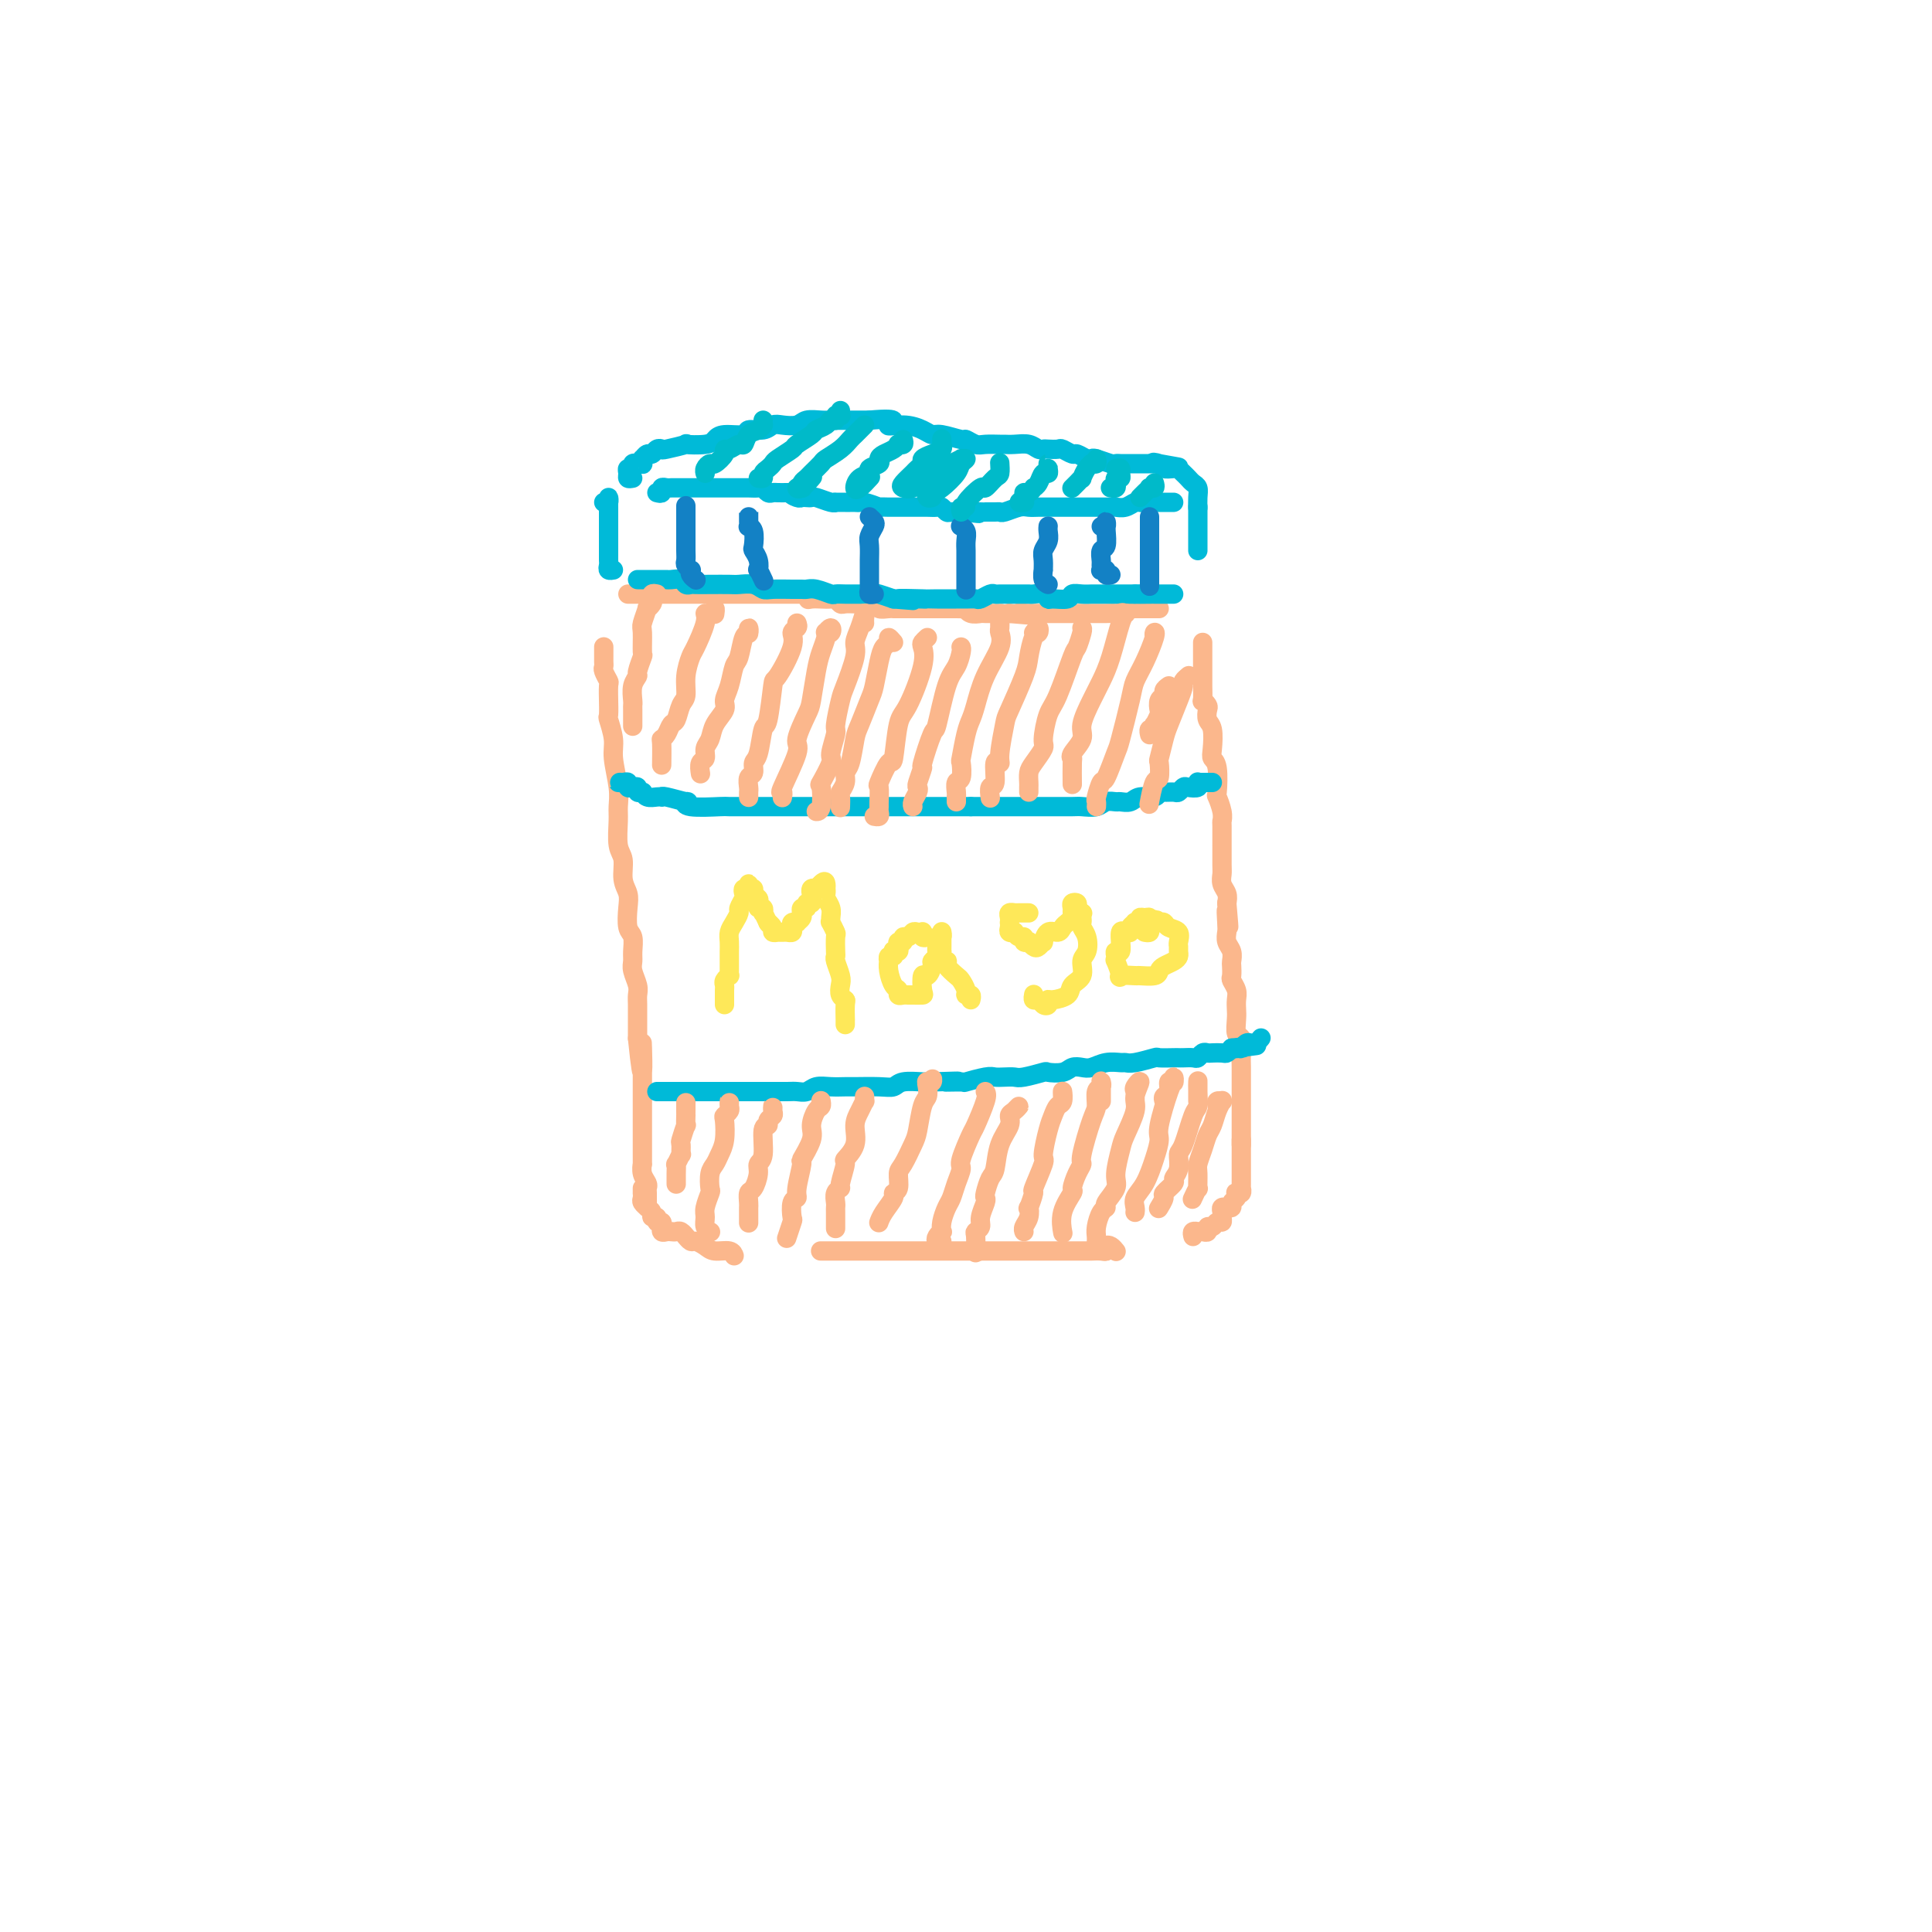 <svg viewBox='0 0 400 400' version='1.1' xmlns='http://www.w3.org/2000/svg' xmlns:xlink='http://www.w3.org/1999/xlink'><g fill='none' stroke='#FBB78C' stroke-width='4' stroke-linecap='round' stroke-linejoin='round'><path d='M125,134c0.000,0.022 0.000,0.044 0,0c-0.000,-0.044 -0.000,-0.152 0,0c0.000,0.152 0.000,0.566 0,1c-0.000,0.434 -0.001,0.889 0,1c0.001,0.111 0.004,-0.120 0,0c-0.004,0.120 -0.015,0.593 0,1c0.015,0.407 0.057,0.748 0,1c-0.057,0.252 -0.211,0.415 0,1c0.211,0.585 0.789,1.594 1,2c0.211,0.406 0.055,0.211 0,1c-0.055,0.789 -0.011,2.564 0,3c0.011,0.436 -0.012,-0.465 0,0c0.012,0.465 0.060,2.298 0,3c-0.060,0.702 -0.226,0.275 0,1c0.226,0.725 0.846,2.604 1,4c0.154,1.396 -0.156,2.310 0,4c0.156,1.690 0.778,4.156 1,6c0.222,1.844 0.044,3.067 0,4c-0.044,0.933 0.044,1.576 0,3c-0.044,1.424 -0.222,3.629 0,5c0.222,1.371 0.843,1.908 1,3c0.157,1.092 -0.150,2.739 0,4c0.150,1.261 0.758,2.137 1,3c0.242,0.863 0.118,1.712 0,3c-0.118,1.288 -0.229,3.016 0,4c0.229,0.984 0.797,1.226 1,2c0.203,0.774 0.040,2.080 0,3c-0.040,0.920 0.042,1.453 0,2c-0.042,0.547 -0.207,1.109 0,2c0.207,0.891 0.788,2.111 1,3c0.212,0.889 0.057,1.445 0,2c-0.057,0.555 -0.015,1.107 0,2c0.015,0.893 0.004,2.125 0,3c-0.004,0.875 -0.001,1.393 0,2c0.001,0.607 0.001,1.304 0,2'/><path d='M132,215c1.309,12.907 1.083,4.674 1,2c-0.083,-2.674 -0.022,0.210 0,2c0.022,1.790 0.006,2.486 0,3c-0.006,0.514 -0.002,0.848 0,2c0.002,1.152 0.000,3.124 0,4c-0.000,0.876 -0.000,0.658 0,1c0.000,0.342 0.000,1.246 0,2c-0.000,0.754 -0.000,1.359 0,2c0.000,0.641 0.000,1.319 0,2c-0.000,0.681 -0.001,1.365 0,2c0.001,0.635 0.004,1.220 0,2c-0.004,0.780 -0.015,1.753 0,2c0.015,0.247 0.057,-0.232 0,0c-0.057,0.232 -0.211,1.175 0,2c0.211,0.825 0.789,1.530 1,2c0.211,0.470 0.057,0.704 0,1c-0.057,0.296 -0.015,0.654 0,1c0.015,0.346 0.004,0.681 0,1c-0.004,0.319 -0.001,0.622 0,1c0.001,0.378 0.000,0.833 0,1c-0.000,0.167 -0.000,0.048 0,0c0.000,-0.048 0.000,-0.024 0,0'/><path d='M133,247c-0.001,-0.542 -0.001,-1.085 0,-1c0.001,0.085 0.004,0.797 0,1c-0.004,0.203 -0.016,-0.104 0,0c0.016,0.104 0.061,0.619 0,1c-0.061,0.381 -0.228,0.628 0,1c0.228,0.372 0.850,0.869 1,1c0.150,0.131 -0.171,-0.104 0,0c0.171,0.104 0.834,0.549 1,1c0.166,0.451 -0.166,0.910 0,1c0.166,0.090 0.829,-0.187 1,0c0.171,0.187 -0.151,0.838 0,1c0.151,0.162 0.776,-0.167 1,0c0.224,0.167 0.049,0.829 0,1c-0.049,0.171 0.028,-0.150 0,0c-0.028,0.150 -0.163,0.771 0,1c0.163,0.229 0.622,0.065 1,0c0.378,-0.065 0.675,-0.033 1,0c0.325,0.033 0.679,0.065 1,0c0.321,-0.065 0.610,-0.228 1,0c0.390,0.228 0.881,0.849 1,1c0.119,0.151 -0.135,-0.166 0,0c0.135,0.166 0.659,0.814 1,1c0.341,0.186 0.498,-0.090 1,0c0.502,0.090 1.350,0.546 2,1c0.650,0.454 1.102,0.905 2,1c0.898,0.095 2.242,-0.167 3,0c0.758,0.167 0.931,0.762 1,1c0.069,0.238 0.035,0.119 0,0'/><path d='M170,259c-0.092,0.000 -0.183,0.000 0,0c0.183,0.000 0.641,0.000 1,0c0.359,0.000 0.618,0.000 1,0c0.382,0.000 0.886,0.000 1,0c0.114,0.000 -0.163,0.000 0,0c0.163,0.000 0.764,0.000 1,0c0.236,0.000 0.106,0.000 0,0c-0.106,0.000 -0.187,0.000 0,0c0.187,0.000 0.641,0.000 1,0c0.359,-0.000 0.621,0.000 1,0c0.379,0.000 0.875,0.000 1,0c0.125,0.000 -0.121,0.000 0,0c0.121,0.000 0.611,0.000 1,0c0.389,0.000 0.679,-0.000 1,0c0.321,0.000 0.674,0.000 1,0c0.326,0.000 0.627,0.000 1,0c0.373,0.000 0.820,0.000 1,0c0.180,0.000 0.094,0.000 0,0c-0.094,0.000 -0.196,0.000 0,0c0.196,0.000 0.690,0.000 1,0c0.310,0.000 0.436,0.000 1,0c0.564,0.000 1.564,0.000 2,0c0.436,0.000 0.306,0.000 1,0c0.694,0.000 2.210,0.000 3,0c0.790,0.000 0.853,0.000 1,0c0.147,0.000 0.377,0.000 1,0c0.623,0.000 1.639,0.000 2,0c0.361,0.000 0.066,0.000 1,0c0.934,0.000 3.098,0.000 4,0c0.902,0.000 0.544,0.000 1,0c0.456,0.000 1.728,0.000 3,0'/><path d='M203,259c5.527,0.000 2.846,0.000 2,0c-0.846,-0.000 0.145,-0.000 1,0c0.855,0.000 1.576,0.000 2,0c0.424,-0.000 0.551,-0.000 1,0c0.449,0.000 1.219,0.000 2,0c0.781,-0.000 1.574,-0.000 2,0c0.426,0.000 0.485,0.000 1,0c0.515,-0.000 1.486,-0.000 2,0c0.514,0.000 0.571,0.000 1,0c0.429,-0.000 1.228,-0.000 2,0c0.772,0.000 1.516,0.000 2,0c0.484,-0.000 0.708,-0.000 1,0c0.292,0.000 0.651,0.000 1,0c0.349,-0.000 0.689,-0.000 1,0c0.311,0.000 0.595,0.001 1,0c0.405,-0.001 0.931,-0.004 1,0c0.069,0.004 -0.318,0.014 0,0c0.318,-0.014 1.343,-0.053 2,0c0.657,0.053 0.947,0.196 1,0c0.053,-0.196 -0.130,-0.733 0,-1c0.130,-0.267 0.573,-0.264 1,0c0.427,0.264 0.836,0.790 1,1c0.164,0.210 0.082,0.105 0,0'/><path d='M249,133c-0.000,0.444 -0.000,0.889 0,1c0.000,0.111 0.000,-0.111 0,0c-0.000,0.111 -0.000,0.554 0,1c0.000,0.446 0.000,0.893 0,1c-0.000,0.107 -0.000,-0.126 0,0c0.000,0.126 0.000,0.612 0,1c-0.000,0.388 -0.000,0.679 0,1c0.000,0.321 0.000,0.672 0,1c-0.000,0.328 -0.001,0.633 0,1c0.001,0.367 0.004,0.795 0,1c-0.004,0.205 -0.015,0.186 0,1c0.015,0.814 0.056,2.459 0,3c-0.056,0.541 -0.207,-0.023 0,0c0.207,0.023 0.774,0.632 1,1c0.226,0.368 0.112,0.494 0,1c-0.112,0.506 -0.223,1.392 0,2c0.223,0.608 0.778,0.938 1,2c0.222,1.062 0.111,2.856 0,4c-0.111,1.144 -0.222,1.636 0,2c0.222,0.364 0.777,0.599 1,2c0.223,1.401 0.112,3.969 0,5c-0.112,1.031 -0.226,0.527 0,1c0.226,0.473 0.793,1.923 1,3c0.207,1.077 0.055,1.780 0,2c-0.055,0.220 -0.015,-0.044 0,1c0.015,1.044 0.003,3.396 0,4c-0.003,0.604 0.003,-0.540 0,0c-0.003,0.540 -0.015,2.763 0,4c0.015,1.237 0.055,1.486 0,2c-0.055,0.514 -0.207,1.292 0,2c0.207,0.708 0.773,1.345 1,2c0.227,0.655 0.113,1.327 0,2'/><path d='M254,187c0.775,8.711 0.211,3.489 0,2c-0.211,-1.489 -0.071,0.757 0,2c0.071,1.243 0.071,1.484 0,2c-0.071,0.516 -0.215,1.308 0,2c0.215,0.692 0.789,1.284 1,2c0.211,0.716 0.060,1.557 0,2c-0.060,0.443 -0.030,0.489 0,1c0.030,0.511 0.061,1.488 0,2c-0.061,0.512 -0.212,0.558 0,1c0.212,0.442 0.788,1.278 1,2c0.212,0.722 0.061,1.329 0,2c-0.061,0.671 -0.030,1.404 0,2c0.030,0.596 0.061,1.054 0,2c-0.061,0.946 -0.212,2.379 0,3c0.212,0.621 0.789,0.431 1,1c0.211,0.569 0.057,1.896 0,3c-0.057,1.104 -0.015,1.986 0,3c0.015,1.014 0.004,2.160 0,3c-0.004,0.840 -0.001,1.375 0,2c0.001,0.625 0.000,1.341 0,2c-0.000,0.659 -0.000,1.263 0,2c0.000,0.737 0.000,1.609 0,2c-0.000,0.391 -0.000,0.301 0,1c0.000,0.699 0.000,2.188 0,3c-0.000,0.812 -0.000,0.946 0,1c0.000,0.054 0.000,0.027 0,0'/><path d='M247,256c-0.114,-0.423 -0.227,-0.845 0,-1c0.227,-0.155 0.796,-0.042 1,0c0.204,0.042 0.045,0.012 0,0c-0.045,-0.012 0.026,-0.007 0,0c-0.026,0.007 -0.147,0.017 0,0c0.147,-0.017 0.564,-0.061 1,0c0.436,0.061 0.891,0.227 1,0c0.109,-0.227 -0.129,-0.849 0,-1c0.129,-0.151 0.623,0.167 1,0c0.377,-0.167 0.636,-0.819 1,-1c0.364,-0.181 0.834,0.109 1,0c0.166,-0.109 0.029,-0.618 0,-1c-0.029,-0.382 0.049,-0.637 0,-1c-0.049,-0.363 -0.224,-0.832 0,-1c0.224,-0.168 0.848,-0.034 1,0c0.152,0.034 -0.169,-0.033 0,0c0.169,0.033 0.829,0.166 1,0c0.171,-0.166 -0.147,-0.632 0,-1c0.147,-0.368 0.757,-0.639 1,-1c0.243,-0.361 0.118,-0.814 0,-1c-0.118,-0.186 -0.228,-0.105 0,0c0.228,0.105 0.793,0.236 1,0c0.207,-0.236 0.055,-0.837 0,-1c-0.055,-0.163 -0.015,0.111 0,0c0.015,-0.111 0.004,-0.609 0,-1c-0.004,-0.391 -0.001,-0.676 0,-1c0.001,-0.324 0.000,-0.686 0,-1c-0.000,-0.314 -0.000,-0.581 0,-1c0.000,-0.419 0.000,-0.992 0,-1c-0.000,-0.008 -0.000,0.548 0,0c0.000,-0.548 0.000,-2.198 0,-3c-0.000,-0.802 -0.000,-0.754 0,-1c0.000,-0.246 0.000,-0.784 0,-1c-0.000,-0.216 -0.000,-0.108 0,0'/><path d='M130,123c0.339,0.000 0.679,0.000 1,0c0.321,0.000 0.625,0.000 1,0c0.375,0.000 0.822,0.000 1,0c0.178,-0.000 0.089,0.000 0,0c-0.089,0.000 -0.178,0.000 0,0c0.178,0.000 0.621,0.000 1,0c0.379,0.000 0.693,0.000 1,0c0.307,0.000 0.607,0.000 1,0c0.393,0.000 0.879,-0.000 1,0c0.121,0.000 -0.122,0.000 0,0c0.122,-0.000 0.611,-0.000 1,0c0.389,0.000 0.679,0.000 1,0c0.321,-0.000 0.674,0.000 1,0c0.326,0.000 0.626,0.000 1,0c0.374,-0.000 0.821,0.000 1,0c0.179,0.000 0.089,0.000 0,0c-0.089,0.000 -0.178,0.000 0,0c0.178,0.000 0.624,0.000 1,0c0.376,0.000 0.682,0.000 1,0c0.318,0.000 0.648,0.000 1,0c0.352,0.000 0.726,0.000 1,0c0.274,0.000 0.448,0.000 1,0c0.552,0.000 1.481,0.000 2,0c0.519,0.000 0.628,0.000 1,0c0.372,0.000 1.006,0.000 2,0c0.994,0.000 2.349,0.000 3,0c0.651,0.000 0.598,0.000 1,0c0.402,0.000 1.259,0.000 2,0c0.741,0.000 1.364,0.000 2,0c0.636,0.000 1.284,0.000 2,0c0.716,0.000 1.501,0.000 2,0c0.499,0.000 0.714,0.000 1,0c0.286,0.000 0.643,0.000 1,0'/><path d='M166,123c6.047,0.226 3.164,0.792 2,1c-1.164,0.208 -0.610,0.060 0,0c0.610,-0.060 1.276,-0.030 2,0c0.724,0.030 1.507,0.061 2,0c0.493,-0.061 0.695,-0.212 1,0c0.305,0.212 0.714,0.789 1,1c0.286,0.211 0.449,0.055 1,0c0.551,-0.055 1.491,-0.011 2,0c0.509,0.011 0.588,-0.011 1,0c0.412,0.011 1.157,0.056 2,0c0.843,-0.056 1.783,-0.211 2,0c0.217,0.211 -0.290,0.789 0,1c0.290,0.211 1.377,0.057 2,0c0.623,-0.057 0.782,-0.015 1,0c0.218,0.015 0.495,0.004 1,0c0.505,-0.004 1.238,-0.001 2,0c0.762,0.001 1.551,0.000 2,0c0.449,-0.000 0.557,-0.000 1,0c0.443,0.000 1.223,0.000 2,0c0.777,-0.000 1.553,-0.001 2,0c0.447,0.001 0.567,0.004 1,0c0.433,-0.004 1.181,-0.015 2,0c0.819,0.015 1.709,0.057 2,0c0.291,-0.057 -0.015,-0.211 0,0c0.015,0.211 0.353,0.789 1,1c0.647,0.211 1.602,0.057 2,0c0.398,-0.057 0.239,-0.015 1,0c0.761,0.015 2.441,0.004 3,0c0.559,-0.004 -0.003,-0.001 0,0c0.003,0.001 0.572,0.000 1,0c0.428,-0.000 0.714,-0.000 1,0'/><path d='M209,127c6.982,0.619 2.935,0.166 2,0c-0.935,-0.166 1.240,-0.044 2,0c0.760,0.044 0.104,0.012 0,0c-0.104,-0.012 0.343,-0.003 1,0c0.657,0.003 1.523,0.001 2,0c0.477,-0.001 0.567,-0.000 1,0c0.433,0.000 1.211,0.000 2,0c0.789,-0.000 1.589,-0.000 2,0c0.411,0.000 0.431,0.000 1,0c0.569,-0.000 1.686,-0.000 2,0c0.314,0.000 -0.176,0.001 0,0c0.176,-0.001 1.017,-0.004 2,0c0.983,0.004 2.109,0.015 3,0c0.891,-0.015 1.548,-0.057 2,0c0.452,0.057 0.698,0.211 1,0c0.302,-0.211 0.658,-0.789 1,-1c0.342,-0.211 0.669,-0.057 1,0c0.331,0.057 0.666,0.015 1,0c0.334,-0.015 0.668,-0.004 1,0c0.332,0.004 0.663,0.001 1,0c0.337,-0.001 0.679,-0.000 1,0c0.321,0.000 0.622,0.000 1,0c0.378,-0.000 0.832,-0.000 1,0c0.168,0.000 0.048,0.000 0,0c-0.048,-0.000 -0.024,-0.000 0,0'/></g>
<g fill='none' stroke='#00BAD8' stroke-width='4' stroke-linecap='round' stroke-linejoin='round'><path d='M125,104c0.423,0.134 0.845,0.269 1,0c0.155,-0.269 0.041,-0.941 0,-1c-0.041,-0.059 -0.011,0.495 0,1c0.011,0.505 0.003,0.962 0,1c-0.003,0.038 -0.001,-0.343 0,0c0.001,0.343 0.000,1.409 0,2c-0.000,0.591 -0.000,0.705 0,1c0.000,0.295 0.000,0.771 0,1c-0.000,0.229 0.000,0.212 0,0c-0.000,-0.212 -0.000,-0.618 0,0c0.000,0.618 0.000,2.259 0,3c-0.000,0.741 -0.001,0.580 0,1c0.001,0.420 0.004,1.419 0,2c-0.004,0.581 -0.015,0.744 0,1c0.015,0.256 0.056,0.605 0,1c-0.056,0.395 -0.207,0.837 0,1c0.207,0.163 0.774,0.047 1,0c0.226,-0.047 0.113,-0.023 0,0'/><path d='M136,102c0.447,0.113 0.893,0.226 1,0c0.107,-0.226 -0.126,-0.793 0,-1c0.126,-0.207 0.612,-0.056 1,0c0.388,0.056 0.679,0.015 1,0c0.321,-0.015 0.674,-0.004 1,0c0.326,0.004 0.626,0.001 1,0c0.374,-0.001 0.821,-0.000 1,0c0.179,0.000 0.089,0.000 0,0c-0.089,-0.000 -0.178,-0.000 0,0c0.178,0.000 0.621,0.000 1,0c0.379,-0.000 0.693,-0.000 1,0c0.307,0.000 0.607,0.000 1,0c0.393,-0.000 0.878,0.000 1,0c0.122,-0.000 -0.121,-0.000 0,0c0.121,0.000 0.605,0.000 1,0c0.395,-0.000 0.700,-0.000 1,0c0.300,0.000 0.595,0.000 1,0c0.405,-0.000 0.919,-0.000 1,0c0.081,0.000 -0.273,0.000 0,0c0.273,-0.000 1.172,-0.001 2,0c0.828,0.001 1.584,0.004 2,0c0.416,-0.004 0.493,-0.015 1,0c0.507,0.015 1.445,0.057 2,0c0.555,-0.057 0.729,-0.211 1,0c0.271,0.211 0.640,0.789 1,1c0.360,0.211 0.712,0.057 1,0c0.288,-0.057 0.511,-0.016 1,0c0.489,0.016 1.245,0.008 2,0'/><path d='M163,102c4.356,-0.061 1.745,-0.212 1,0c-0.745,0.212 0.376,0.788 1,1c0.624,0.212 0.752,0.061 1,0c0.248,-0.061 0.617,-0.030 1,0c0.383,0.030 0.780,0.061 1,0c0.220,-0.061 0.262,-0.212 1,0c0.738,0.212 2.173,0.789 3,1c0.827,0.211 1.048,0.056 1,0c-0.048,-0.056 -0.363,-0.015 0,0c0.363,0.015 1.404,0.003 2,0c0.596,-0.003 0.746,0.003 1,0c0.254,-0.003 0.613,-0.015 1,0c0.387,0.015 0.804,0.057 1,0c0.196,-0.057 0.171,-0.211 1,0c0.829,0.211 2.512,0.789 3,1c0.488,0.211 -0.220,0.057 0,0c0.220,-0.057 1.367,-0.015 2,0c0.633,0.015 0.750,0.004 1,0c0.250,-0.004 0.631,-0.001 1,0c0.369,0.001 0.725,0.000 1,0c0.275,-0.000 0.468,-0.000 1,0c0.532,0.000 1.403,0.000 2,0c0.597,-0.000 0.919,-0.001 1,0c0.081,0.001 -0.080,0.004 0,0c0.080,-0.004 0.402,-0.015 1,0c0.598,0.015 1.473,0.057 2,0c0.527,-0.057 0.705,-0.211 1,0c0.295,0.211 0.708,0.789 1,1c0.292,0.211 0.463,0.057 1,0c0.537,-0.057 1.439,-0.016 2,0c0.561,0.016 0.780,0.008 1,0'/><path d='M200,106c5.550,0.619 0.927,0.166 0,0c-0.927,-0.166 1.844,-0.043 3,0c1.156,0.043 0.698,0.008 1,0c0.302,-0.008 1.365,0.012 2,0c0.635,-0.012 0.841,-0.056 1,0c0.159,0.056 0.270,0.211 1,0c0.730,-0.211 2.077,-0.789 3,-1c0.923,-0.211 1.421,-0.057 2,0c0.579,0.057 1.239,0.015 2,0c0.761,-0.015 1.621,-0.004 2,0c0.379,0.004 0.275,0.001 1,0c0.725,-0.001 2.277,-0.000 3,0c0.723,0.000 0.617,0.000 1,0c0.383,-0.000 1.253,-0.000 2,0c0.747,0.000 1.369,0.001 2,0c0.631,-0.001 1.272,-0.004 2,0c0.728,0.004 1.543,0.015 2,0c0.457,-0.015 0.555,-0.057 1,0c0.445,0.057 1.236,0.211 2,0c0.764,-0.211 1.501,-0.789 2,-1c0.499,-0.211 0.760,-0.057 1,0c0.240,0.057 0.460,0.015 1,0c0.540,-0.015 1.401,-0.004 2,0c0.599,0.004 0.935,0.001 1,0c0.065,-0.001 -0.140,-0.000 0,0c0.140,0.000 0.625,0.000 1,0c0.375,-0.000 0.639,-0.000 1,0c0.361,0.000 0.817,0.000 1,0c0.183,-0.000 0.091,-0.000 0,0'/><path d='M133,120c-0.534,0.000 -1.068,0.000 -1,0c0.068,-0.000 0.739,-0.000 1,0c0.261,0.000 0.111,0.000 0,0c-0.111,-0.000 -0.183,-0.000 0,0c0.183,0.000 0.623,0.000 1,0c0.377,-0.000 0.693,-0.000 1,0c0.307,0.000 0.606,0.000 1,0c0.394,-0.000 0.883,-0.001 1,0c0.117,0.001 -0.137,0.004 0,0c0.137,-0.004 0.667,-0.015 1,0c0.333,0.015 0.469,0.057 1,0c0.531,-0.057 1.456,-0.211 2,0c0.544,0.211 0.706,0.789 1,1c0.294,0.211 0.721,0.057 1,0c0.279,-0.057 0.410,-0.016 1,0c0.590,0.016 1.639,0.008 3,0c1.361,-0.008 3.034,-0.016 4,0c0.966,0.016 1.225,0.057 2,0c0.775,-0.057 2.067,-0.211 3,0c0.933,0.211 1.506,0.789 2,1c0.494,0.211 0.907,0.056 2,0c1.093,-0.056 2.864,-0.011 4,0c1.136,0.011 1.638,-0.011 2,0c0.362,0.011 0.586,0.056 1,0c0.414,-0.056 1.018,-0.211 2,0c0.982,0.211 2.341,0.789 3,1c0.659,0.211 0.618,0.057 1,0c0.382,-0.057 1.186,-0.016 2,0c0.814,0.016 1.638,0.007 2,0c0.362,-0.007 0.262,-0.012 1,0c0.738,0.012 2.314,0.042 3,0c0.686,-0.042 0.482,-0.155 1,0c0.518,0.155 1.759,0.577 3,1'/><path d='M185,124c7.958,0.619 1.852,0.166 1,0c-0.852,-0.166 3.550,-0.044 5,0c1.450,0.044 -0.051,0.012 0,0c0.051,-0.012 1.653,-0.003 3,0c1.347,0.003 2.440,0.002 3,0c0.560,-0.002 0.588,-0.004 1,0c0.412,0.004 1.210,0.015 2,0c0.790,-0.015 1.574,-0.057 2,0c0.426,0.057 0.496,0.211 1,0c0.504,-0.211 1.444,-0.789 2,-1c0.556,-0.211 0.730,-0.057 1,0c0.270,0.057 0.635,0.015 1,0c0.365,-0.015 0.728,-0.004 1,0c0.272,0.004 0.453,0.001 1,0c0.547,-0.001 1.460,-0.001 2,0c0.540,0.001 0.709,0.004 1,0c0.291,-0.004 0.706,-0.015 1,0c0.294,0.015 0.468,0.058 1,0c0.532,-0.058 1.423,-0.215 2,0c0.577,0.215 0.840,0.804 1,1c0.160,0.196 0.218,-0.000 1,0c0.782,0.000 2.287,0.196 3,0c0.713,-0.196 0.632,-0.785 1,-1c0.368,-0.215 1.184,-0.058 2,0c0.816,0.058 1.633,0.015 2,0c0.367,-0.015 0.283,-0.004 1,0c0.717,0.004 2.236,0.001 3,0c0.764,-0.001 0.772,-0.000 1,0c0.228,0.000 0.677,0.000 1,0c0.323,-0.000 0.521,-0.000 1,0c0.479,0.000 1.240,0.000 2,0'/><path d='M235,123c7.852,-0.155 2.481,-0.041 1,0c-1.481,0.041 0.927,0.011 2,0c1.073,-0.011 0.812,-0.003 1,0c0.188,0.003 0.825,0.001 1,0c0.175,-0.001 -0.110,-0.000 0,0c0.110,0.000 0.617,0.000 1,0c0.383,-0.000 0.642,-0.000 1,0c0.358,0.000 0.817,0.000 1,0c0.183,-0.000 0.092,-0.000 0,0'/><path d='M248,105c0.000,-0.089 0.000,-0.177 0,0c0.000,0.177 0.000,0.621 0,1c-0.000,0.379 0.000,0.693 0,1c0.000,0.307 0.000,0.607 0,1c0.000,0.393 0.000,0.879 0,1c-0.000,0.121 0.000,-0.122 0,0c0.000,0.122 0.000,0.611 0,1c0.000,0.389 0.000,0.679 0,1c-0.000,0.321 0.000,0.674 0,1c0.000,0.326 -0.000,0.626 0,1c0.000,0.374 0.000,0.821 0,1c0.000,0.179 0.000,0.089 0,0'/><path d='M131,99c-0.431,0.081 -0.863,0.161 -1,0c-0.137,-0.161 0.020,-0.565 0,-1c-0.020,-0.435 -0.217,-0.901 0,-1c0.217,-0.099 0.846,0.169 1,0c0.154,-0.169 -0.169,-0.776 0,-1c0.169,-0.224 0.830,-0.064 1,0c0.170,0.064 -0.151,0.032 0,0c0.151,-0.032 0.776,-0.065 1,0c0.224,0.065 0.049,0.229 0,0c-0.049,-0.229 0.028,-0.850 0,-1c-0.028,-0.150 -0.161,0.170 0,0c0.161,-0.170 0.617,-0.829 1,-1c0.383,-0.171 0.693,0.147 1,0c0.307,-0.147 0.611,-0.757 1,-1c0.389,-0.243 0.864,-0.117 1,0c0.136,0.117 -0.066,0.225 1,0c1.066,-0.225 3.399,-0.782 4,-1c0.601,-0.218 -0.532,-0.096 0,0c0.532,0.096 2.728,0.165 4,0c1.272,-0.165 1.618,-0.565 2,-1c0.382,-0.435 0.798,-0.905 2,-1c1.202,-0.095 3.188,0.184 4,0c0.812,-0.184 0.448,-0.833 1,-1c0.552,-0.167 2.020,0.148 3,0c0.980,-0.148 1.474,-0.758 2,-1c0.526,-0.242 1.086,-0.118 2,0c0.914,0.118 2.184,0.228 3,0c0.816,-0.228 1.180,-0.793 2,-1c0.820,-0.207 2.095,-0.055 3,0c0.905,0.055 1.438,0.015 2,0c0.562,-0.015 1.151,-0.004 2,0c0.849,0.004 1.957,0.001 3,0c1.043,-0.001 2.022,-0.001 3,0'/><path d='M180,87c7.434,-0.690 4.517,0.585 4,1c-0.517,0.415 1.364,-0.028 3,0c1.636,0.028 3.025,0.528 4,1c0.975,0.472 1.535,0.915 2,1c0.465,0.085 0.833,-0.187 2,0c1.167,0.187 3.132,0.835 4,1c0.868,0.165 0.638,-0.152 1,0c0.362,0.152 1.318,0.773 2,1c0.682,0.227 1.092,0.060 2,0c0.908,-0.060 2.313,-0.012 3,0c0.687,0.012 0.657,-0.011 1,0c0.343,0.011 1.061,0.055 2,0c0.939,-0.055 2.101,-0.211 3,0c0.899,0.211 1.535,0.787 2,1c0.465,0.213 0.759,0.061 1,0c0.241,-0.061 0.431,-0.031 1,0c0.569,0.031 1.518,0.065 2,0c0.482,-0.065 0.497,-0.227 1,0c0.503,0.227 1.495,0.845 2,1c0.505,0.155 0.524,-0.151 1,0c0.476,0.151 1.409,0.758 2,1c0.591,0.242 0.841,0.117 1,0c0.159,-0.117 0.227,-0.228 1,0c0.773,0.228 2.252,0.793 3,1c0.748,0.207 0.764,0.055 1,0c0.236,-0.055 0.692,-0.015 1,0c0.308,0.015 0.466,0.004 1,0c0.534,-0.004 1.442,-0.001 2,0c0.558,0.001 0.766,0.000 1,0c0.234,-0.000 0.496,-0.000 1,0c0.504,0.000 1.252,0.000 2,0'/><path d='M239,96c9.363,1.409 3.269,0.430 1,0c-2.269,-0.430 -0.714,-0.312 0,0c0.714,0.312 0.587,0.819 1,1c0.413,0.181 1.368,0.037 2,0c0.632,-0.037 0.943,0.032 1,0c0.057,-0.032 -0.139,-0.164 0,0c0.139,0.164 0.611,0.624 1,1c0.389,0.376 0.693,0.669 1,1c0.307,0.331 0.618,0.702 1,1c0.382,0.298 0.834,0.525 1,1c0.166,0.475 0.044,1.200 0,2c-0.044,0.800 -0.012,1.677 0,2c0.012,0.323 0.003,0.092 0,0c-0.003,-0.092 -0.002,-0.046 0,0'/><path d='M129,162c-0.504,-0.008 -1.008,-0.016 -1,0c0.008,0.016 0.528,0.056 1,0c0.472,-0.056 0.896,-0.207 1,0c0.104,0.207 -0.112,0.773 0,1c0.112,0.227 0.552,0.114 1,0c0.448,-0.114 0.904,-0.228 1,0c0.096,0.228 -0.168,0.797 0,1c0.168,0.203 0.770,0.040 1,0c0.230,-0.040 0.090,0.042 0,0c-0.090,-0.042 -0.129,-0.207 0,0c0.129,0.207 0.427,0.786 1,1c0.573,0.214 1.422,0.061 2,0c0.578,-0.061 0.884,-0.032 1,0c0.116,0.032 0.043,0.065 0,0c-0.043,-0.065 -0.056,-0.228 1,0c1.056,0.228 3.183,0.846 4,1c0.817,0.154 0.326,-0.155 0,0c-0.326,0.155 -0.488,0.774 1,1c1.488,0.226 4.626,0.061 6,0c1.374,-0.061 0.985,-0.016 2,0c1.015,0.016 3.435,0.004 5,0c1.565,-0.004 2.275,-0.001 3,0c0.725,0.001 1.465,0.000 3,0c1.535,-0.000 3.864,-0.000 5,0c1.136,0.000 1.078,0.000 2,0c0.922,-0.000 2.826,-0.000 4,0c1.174,0.000 1.620,0.000 2,0c0.380,-0.000 0.695,-0.000 2,0c1.305,0.000 3.601,0.000 5,0c1.399,-0.000 1.903,-0.000 3,0c1.097,0.000 2.789,0.000 4,0c1.211,-0.000 1.941,-0.000 3,0c1.059,0.000 2.445,0.000 4,0c1.555,-0.000 3.277,-0.000 5,0'/><path d='M201,167c8.796,0.000 4.787,0.000 5,0c0.213,-0.000 4.647,-0.000 7,0c2.353,0.000 2.626,0.001 3,0c0.374,-0.001 0.848,-0.004 2,0c1.152,0.004 2.981,0.015 4,0c1.019,-0.015 1.228,-0.057 2,0c0.772,0.057 2.108,0.212 3,0c0.892,-0.212 1.340,-0.793 2,-1c0.660,-0.207 1.532,-0.040 2,0c0.468,0.040 0.531,-0.046 1,0c0.469,0.046 1.343,0.223 2,0c0.657,-0.223 1.097,-0.844 2,-1c0.903,-0.156 2.269,0.155 3,0c0.731,-0.155 0.826,-0.777 1,-1c0.174,-0.223 0.427,-0.046 1,0c0.573,0.046 1.468,-0.039 2,0c0.532,0.039 0.703,0.203 1,0c0.297,-0.203 0.721,-0.772 1,-1c0.279,-0.228 0.414,-0.114 1,0c0.586,0.114 1.624,0.227 2,0c0.376,-0.227 0.089,-0.793 0,-1c-0.089,-0.207 0.018,-0.056 0,0c-0.018,0.056 -0.163,0.015 0,0c0.163,-0.015 0.632,-0.004 1,0c0.368,0.004 0.635,0.001 1,0c0.365,-0.001 0.829,-0.000 1,0c0.171,0.000 0.049,0.000 0,0c-0.049,-0.000 -0.024,-0.000 0,0'/><path d='M137,226c-0.542,0.000 -1.085,0.000 -1,0c0.085,0.000 0.796,0.000 1,0c0.204,-0.000 -0.100,-0.000 0,0c0.100,0.000 0.605,0.000 1,0c0.395,-0.000 0.680,-0.000 1,0c0.320,0.000 0.673,0.000 1,0c0.327,-0.000 0.627,-0.000 1,0c0.373,0.000 0.820,0.000 1,0c0.180,-0.000 0.095,-0.000 0,0c-0.095,0.000 -0.199,0.000 0,0c0.199,-0.000 0.701,-0.000 1,0c0.299,0.000 0.394,0.000 1,0c0.606,-0.000 1.722,-0.000 2,0c0.278,0.000 -0.284,0.000 0,0c0.284,-0.000 1.413,-0.000 2,0c0.587,0.000 0.633,0.000 1,0c0.367,-0.000 1.056,-0.000 2,0c0.944,0.000 2.144,0.000 3,0c0.856,-0.000 1.370,-0.000 2,0c0.630,0.000 1.376,0.001 2,0c0.624,-0.001 1.125,-0.004 2,0c0.875,0.004 2.124,0.015 3,0c0.876,-0.015 1.380,-0.057 2,0c0.620,0.057 1.357,0.211 2,0c0.643,-0.211 1.194,-0.789 2,-1c0.806,-0.211 1.869,-0.056 3,0c1.131,0.056 2.331,0.011 3,0c0.669,-0.011 0.805,0.011 2,0c1.195,-0.011 3.447,-0.055 5,0c1.553,0.055 2.406,0.211 3,0c0.594,-0.211 0.929,-0.788 2,-1c1.071,-0.212 2.877,-0.061 4,0c1.123,0.061 1.561,0.030 2,0'/><path d='M193,224c9.161,-0.305 4.065,-0.068 3,0c-1.065,0.068 1.903,-0.034 3,0c1.097,0.034 0.325,0.205 1,0c0.675,-0.205 2.797,-0.786 4,-1c1.203,-0.214 1.486,-0.061 2,0c0.514,0.061 1.260,0.030 2,0c0.740,-0.030 1.476,-0.060 2,0c0.524,0.060 0.836,0.208 2,0c1.164,-0.208 3.180,-0.774 4,-1c0.820,-0.226 0.446,-0.112 1,0c0.554,0.112 2.038,0.222 3,0c0.962,-0.222 1.403,-0.777 2,-1c0.597,-0.223 1.350,-0.112 2,0c0.650,0.112 1.197,0.227 2,0c0.803,-0.227 1.862,-0.797 3,-1c1.138,-0.203 2.355,-0.040 3,0c0.645,0.040 0.719,-0.042 1,0c0.281,0.042 0.768,0.207 2,0c1.232,-0.207 3.208,-0.788 4,-1c0.792,-0.212 0.401,-0.057 1,0c0.599,0.057 2.188,0.016 3,0c0.812,-0.016 0.847,-0.008 1,0c0.153,0.008 0.422,0.016 1,0c0.578,-0.016 1.463,-0.057 2,0c0.537,0.057 0.725,0.211 1,0c0.275,-0.211 0.637,-0.788 1,-1c0.363,-0.212 0.727,-0.060 1,0c0.273,0.060 0.455,0.026 1,0c0.545,-0.026 1.455,-0.046 2,0c0.545,0.046 0.727,0.156 1,0c0.273,-0.156 0.636,-0.578 1,-1'/><path d='M255,217c9.758,-1.084 3.154,-0.294 1,0c-2.154,0.294 0.144,0.093 1,0c0.856,-0.093 0.271,-0.076 0,0c-0.271,0.076 -0.226,0.213 0,0c0.226,-0.213 0.635,-0.775 1,-1c0.365,-0.225 0.686,-0.113 1,0c0.314,0.113 0.620,0.226 1,0c0.380,-0.226 0.833,-0.792 1,-1c0.167,-0.208 0.048,-0.060 0,0c-0.048,0.060 -0.024,0.030 0,0'/></g>
<g fill='none' stroke='#FEE859' stroke-width='4' stroke-linecap='round' stroke-linejoin='round'><path d='M150,208c0.000,-0.414 0.000,-0.828 0,-1c-0.000,-0.172 -0.000,-0.102 0,0c0.000,0.102 0.000,0.234 0,0c-0.000,-0.234 -0.001,-0.836 0,-1c0.001,-0.164 0.004,0.110 0,0c-0.004,-0.110 -0.015,-0.603 0,-1c0.015,-0.397 0.057,-0.698 0,-1c-0.057,-0.302 -0.211,-0.606 0,-1c0.211,-0.394 0.789,-0.879 1,-1c0.211,-0.121 0.057,0.122 0,0c-0.057,-0.122 -0.015,-0.609 0,-1c0.015,-0.391 0.004,-0.685 0,-1c-0.004,-0.315 -0.002,-0.651 0,-1c0.002,-0.349 0.003,-0.712 0,-1c-0.003,-0.288 -0.011,-0.501 0,-1c0.011,-0.499 0.040,-1.284 0,-2c-0.040,-0.716 -0.151,-1.361 0,-2c0.151,-0.639 0.562,-1.270 1,-2c0.438,-0.730 0.901,-1.559 1,-2c0.099,-0.441 -0.166,-0.495 0,-1c0.166,-0.505 0.762,-1.461 1,-2c0.238,-0.539 0.117,-0.663 0,-1c-0.117,-0.337 -0.228,-0.889 0,-1c0.228,-0.111 0.797,0.218 1,0c0.203,-0.218 0.039,-0.984 0,-1c-0.039,-0.016 0.046,0.717 0,1c-0.046,0.283 -0.222,0.117 0,0c0.222,-0.117 0.843,-0.185 1,0c0.157,0.185 -0.150,0.623 0,1c0.150,0.377 0.758,0.694 1,1c0.242,0.306 0.117,0.602 0,1c-0.117,0.398 -0.225,0.897 0,1c0.225,0.103 0.782,-0.189 1,0c0.218,0.189 0.097,0.859 0,1c-0.097,0.141 -0.171,-0.245 0,0c0.171,0.245 0.585,1.123 1,2'/><path d='M159,191c0.708,0.884 -0.021,0.093 0,0c0.021,-0.093 0.793,0.511 1,1c0.207,0.489 -0.152,0.863 0,1c0.152,0.137 0.815,0.037 1,0c0.185,-0.037 -0.108,-0.013 0,0c0.108,0.013 0.616,0.014 1,0c0.384,-0.014 0.643,-0.042 1,0c0.357,0.042 0.813,0.156 1,0c0.187,-0.156 0.107,-0.580 0,-1c-0.107,-0.420 -0.239,-0.834 0,-1c0.239,-0.166 0.849,-0.082 1,0c0.151,0.082 -0.157,0.161 0,0c0.157,-0.161 0.778,-0.564 1,-1c0.222,-0.436 0.044,-0.905 0,-1c-0.044,-0.095 0.044,0.186 0,0c-0.044,-0.186 -0.222,-0.837 0,-1c0.222,-0.163 0.844,0.163 1,0c0.156,-0.163 -0.154,-0.813 0,-1c0.154,-0.187 0.772,0.090 1,0c0.228,-0.090 0.065,-0.546 0,-1c-0.065,-0.454 -0.032,-0.905 0,-1c0.032,-0.095 0.064,0.168 0,0c-0.064,-0.168 -0.223,-0.767 0,-1c0.223,-0.233 0.829,-0.101 1,0c0.171,0.101 -0.094,0.172 0,0c0.094,-0.172 0.547,-0.586 1,-1'/><path d='M170,183c1.156,-1.307 1.046,0.426 1,1c-0.046,0.574 -0.026,-0.012 0,0c0.026,0.012 0.060,0.620 0,1c-0.060,0.380 -0.213,0.531 0,1c0.213,0.469 0.793,1.257 1,2c0.207,0.743 0.041,1.440 0,2c-0.041,0.560 0.041,0.984 0,1c-0.041,0.016 -0.207,-0.374 0,0c0.207,0.374 0.787,1.513 1,2c0.213,0.487 0.061,0.322 0,1c-0.061,0.678 -0.030,2.198 0,3c0.030,0.802 0.060,0.887 0,1c-0.060,0.113 -0.208,0.254 0,1c0.208,0.746 0.774,2.095 1,3c0.226,0.905 0.113,1.364 0,2c-0.113,0.636 -0.226,1.448 0,2c0.226,0.552 0.793,0.845 1,1c0.207,0.155 0.056,0.171 0,1c-0.056,0.829 -0.015,2.470 0,3c0.015,0.530 0.004,-0.049 0,0c-0.004,0.049 -0.001,0.728 0,1c0.001,0.272 0.001,0.136 0,0'/><path d='M192,194c-0.424,0.113 -0.849,0.227 -1,0c-0.151,-0.227 -0.030,-0.794 0,-1c0.030,-0.206 -0.033,-0.051 0,0c0.033,0.051 0.163,-0.001 0,0c-0.163,0.001 -0.617,0.057 -1,0c-0.383,-0.057 -0.695,-0.226 -1,0c-0.305,0.226 -0.604,0.848 -1,1c-0.396,0.152 -0.890,-0.166 -1,0c-0.110,0.166 0.163,0.815 0,1c-0.163,0.185 -0.762,-0.095 -1,0c-0.238,0.095 -0.115,0.565 0,1c0.115,0.435 0.223,0.833 0,1c-0.223,0.167 -0.778,0.101 -1,0c-0.222,-0.101 -0.112,-0.239 0,0c0.112,0.239 0.225,0.853 0,1c-0.225,0.147 -0.790,-0.174 -1,0c-0.210,0.174 -0.066,0.844 0,1c0.066,0.156 0.056,-0.203 0,0c-0.056,0.203 -0.156,0.969 0,2c0.156,1.031 0.567,2.329 1,3c0.433,0.671 0.888,0.716 1,1c0.112,0.284 -0.120,0.808 0,1c0.120,0.192 0.593,0.051 1,0c0.407,-0.051 0.749,-0.011 1,0c0.251,0.011 0.410,-0.005 1,0c0.590,0.005 1.612,0.033 2,0c0.388,-0.033 0.141,-0.127 0,-1c-0.141,-0.873 -0.178,-2.524 0,-3c0.178,-0.476 0.569,0.223 1,0c0.431,-0.223 0.900,-1.369 1,-2c0.100,-0.631 -0.169,-0.746 0,-1c0.169,-0.254 0.776,-0.645 1,-1c0.224,-0.355 0.064,-0.673 0,-1c-0.064,-0.327 -0.032,-0.664 0,-1'/><path d='M194,196c0.480,-1.708 0.181,-0.979 0,-1c-0.181,-0.021 -0.245,-0.791 0,-1c0.245,-0.209 0.798,0.143 1,0c0.202,-0.143 0.054,-0.781 0,-1c-0.054,-0.219 -0.015,-0.017 0,0c0.015,0.017 0.004,-0.149 0,0c-0.004,0.149 -0.001,0.614 0,1c0.001,0.386 -0.001,0.695 0,1c0.001,0.305 0.004,0.608 0,1c-0.004,0.392 -0.015,0.875 0,1c0.015,0.125 0.055,-0.108 0,0c-0.055,0.108 -0.204,0.558 0,1c0.204,0.442 0.761,0.877 1,1c0.239,0.123 0.159,-0.066 0,0c-0.159,0.066 -0.397,0.386 0,1c0.397,0.614 1.431,1.523 2,2c0.569,0.477 0.674,0.524 1,1c0.326,0.476 0.872,1.382 1,2c0.128,0.618 -0.162,0.949 0,1c0.162,0.051 0.774,-0.179 1,0c0.226,0.179 0.064,0.765 0,1c-0.064,0.235 -0.032,0.117 0,0'/><path d='M213,189c-0.444,0.000 -0.889,0.000 -1,0c-0.111,-0.000 0.110,-0.001 0,0c-0.110,0.001 -0.551,0.003 -1,0c-0.449,-0.003 -0.905,-0.011 -1,0c-0.095,0.011 0.171,0.041 0,0c-0.171,-0.041 -0.777,-0.152 -1,0c-0.223,0.152 -0.061,0.566 0,1c0.061,0.434 0.020,0.887 0,1c-0.020,0.113 -0.020,-0.114 0,0c0.020,0.114 0.061,0.571 0,1c-0.061,0.429 -0.222,0.832 0,1c0.222,0.168 0.829,0.101 1,0c0.171,-0.101 -0.094,-0.237 0,0c0.094,0.237 0.546,0.847 1,1c0.454,0.153 0.909,-0.152 1,0c0.091,0.152 -0.183,0.760 0,1c0.183,0.240 0.824,0.113 1,0c0.176,-0.113 -0.111,-0.210 0,0c0.111,0.210 0.620,0.728 1,1c0.380,0.272 0.630,0.298 1,0c0.370,-0.298 0.859,-0.920 1,-1c0.141,-0.080 -0.064,0.382 0,0c0.064,-0.382 0.399,-1.608 1,-2c0.601,-0.392 1.467,0.050 2,0c0.533,-0.050 0.731,-0.590 1,-1c0.269,-0.410 0.607,-0.688 1,-1c0.393,-0.312 0.841,-0.659 1,-1c0.159,-0.341 0.028,-0.677 0,-1c-0.028,-0.323 0.048,-0.634 0,-1c-0.048,-0.366 -0.219,-0.789 0,-1c0.219,-0.211 0.828,-0.211 1,0c0.172,0.211 -0.094,0.632 0,1c0.094,0.368 0.547,0.684 1,1'/><path d='M224,189c0.310,0.262 0.087,-0.083 0,0c-0.087,0.083 -0.036,0.592 0,1c0.036,0.408 0.058,0.713 0,1c-0.058,0.287 -0.196,0.556 0,1c0.196,0.444 0.725,1.063 1,2c0.275,0.937 0.297,2.191 0,3c-0.297,0.809 -0.913,1.173 -1,2c-0.087,0.827 0.355,2.115 0,3c-0.355,0.885 -1.506,1.365 -2,2c-0.494,0.635 -0.332,1.425 -1,2c-0.668,0.575 -2.168,0.935 -3,1c-0.832,0.065 -0.997,-0.164 -1,0c-0.003,0.164 0.157,0.720 0,1c-0.157,0.280 -0.631,0.285 -1,0c-0.369,-0.285 -0.635,-0.861 -1,-1c-0.365,-0.139 -0.830,0.159 -1,0c-0.170,-0.159 -0.046,-0.773 0,-1c0.046,-0.227 0.013,-0.065 0,0c-0.013,0.065 -0.007,0.032 0,0'/><path d='M237,193c0.423,0.081 0.846,0.161 1,0c0.154,-0.161 0.039,-0.565 0,-1c-0.039,-0.435 -0.000,-0.902 0,-1c0.000,-0.098 -0.037,0.174 0,0c0.037,-0.174 0.150,-0.792 0,-1c-0.150,-0.208 -0.561,-0.004 -1,0c-0.439,0.004 -0.906,-0.192 -1,0c-0.094,0.192 0.186,0.773 0,1c-0.186,0.227 -0.837,0.100 -1,0c-0.163,-0.100 0.163,-0.173 0,0c-0.163,0.173 -0.814,0.590 -1,1c-0.186,0.410 0.094,0.812 0,1c-0.094,0.188 -0.560,0.163 -1,0c-0.440,-0.163 -0.854,-0.465 -1,0c-0.146,0.465 -0.025,1.696 0,2c0.025,0.304 -0.045,-0.320 0,0c0.045,0.320 0.207,1.585 0,2c-0.207,0.415 -0.783,-0.021 -1,0c-0.217,0.021 -0.075,0.499 0,1c0.075,0.501 0.084,1.024 0,1c-0.084,-0.024 -0.260,-0.595 0,0c0.260,0.595 0.956,2.356 1,3c0.044,0.644 -0.563,0.169 0,0c0.563,-0.169 2.296,-0.034 3,0c0.704,0.034 0.377,-0.032 1,0c0.623,0.032 2.195,0.163 3,0c0.805,-0.163 0.843,-0.621 1,-1c0.157,-0.379 0.435,-0.679 1,-1c0.565,-0.321 1.419,-0.662 2,-1c0.581,-0.338 0.890,-0.672 1,-1c0.110,-0.328 0.023,-0.651 0,-1c-0.023,-0.349 0.019,-0.724 0,-1c-0.019,-0.276 -0.099,-0.452 0,-1c0.099,-0.548 0.377,-1.466 0,-2c-0.377,-0.534 -1.409,-0.682 -2,-1c-0.591,-0.318 -0.740,-0.805 -1,-1c-0.260,-0.195 -0.630,-0.097 -1,0'/><path d='M240,191c-0.844,-1.089 -0.956,-0.311 -1,0c-0.044,0.311 -0.022,0.156 0,0'/></g>
<g fill='none' stroke='#FBB78C' stroke-width='4' stroke-linecap='round' stroke-linejoin='round'><path d='M142,229c0.000,-0.515 0.000,-1.030 0,-1c-0.000,0.030 -0.000,0.605 0,1c0.000,0.395 0.001,0.611 0,1c-0.001,0.389 -0.004,0.952 0,1c0.004,0.048 0.015,-0.420 0,0c-0.015,0.420 -0.057,1.728 0,2c0.057,0.272 0.212,-0.493 0,0c-0.212,0.493 -0.793,2.245 -1,3c-0.207,0.755 -0.041,0.512 0,1c0.041,0.488 -0.041,1.705 0,2c0.041,0.295 0.207,-0.334 0,0c-0.207,0.334 -0.788,1.631 -1,2c-0.212,0.369 -0.057,-0.190 0,0c0.057,0.190 0.015,1.128 0,2c-0.015,0.872 -0.004,1.678 0,2c0.004,0.322 0.002,0.161 0,0'/><path d='M151,229c0.008,-0.513 0.016,-1.027 0,-1c-0.016,0.027 -0.056,0.594 0,1c0.056,0.406 0.208,0.651 0,1c-0.208,0.349 -0.777,0.804 -1,1c-0.223,0.196 -0.102,0.134 0,1c0.102,0.866 0.185,2.660 0,4c-0.185,1.340 -0.637,2.227 -1,3c-0.363,0.773 -0.637,1.432 -1,2c-0.363,0.568 -0.815,1.044 -1,2c-0.185,0.956 -0.103,2.392 0,3c0.103,0.608 0.227,0.387 0,1c-0.227,0.613 -0.807,2.059 -1,3c-0.193,0.941 -0.000,1.376 0,2c0.000,0.624 -0.192,1.437 0,2c0.192,0.563 0.769,0.875 1,1c0.231,0.125 0.115,0.062 0,0'/><path d='M160,230c0.009,-0.511 0.018,-1.023 0,-1c-0.018,0.023 -0.061,0.580 0,1c0.061,0.420 0.228,0.704 0,1c-0.228,0.296 -0.850,0.604 -1,1c-0.150,0.396 0.171,0.881 0,1c-0.171,0.119 -0.833,-0.129 -1,1c-0.167,1.129 0.162,3.635 0,5c-0.162,1.365 -0.814,1.588 -1,2c-0.186,0.412 0.094,1.014 0,2c-0.094,0.986 -0.561,2.357 -1,3c-0.439,0.643 -0.850,0.558 -1,1c-0.150,0.442 -0.040,1.411 0,2c0.040,0.589 0.011,0.797 0,1c-0.011,0.203 -0.003,0.401 0,1c0.003,0.599 0.001,1.600 0,2c-0.001,0.400 -0.000,0.200 0,0'/><path d='M170,228c-0.021,-0.103 -0.042,-0.206 0,0c0.042,0.206 0.147,0.722 0,1c-0.147,0.278 -0.546,0.319 -1,1c-0.454,0.681 -0.963,2.003 -1,3c-0.037,0.997 0.397,1.668 0,3c-0.397,1.332 -1.627,3.324 -2,4c-0.373,0.676 0.110,0.034 0,1c-0.110,0.966 -0.813,3.538 -1,5c-0.187,1.462 0.142,1.814 0,2c-0.142,0.186 -0.756,0.204 -1,1c-0.244,0.796 -0.117,2.368 0,3c0.117,0.632 0.224,0.324 0,1c-0.224,0.676 -0.778,2.336 -1,3c-0.222,0.664 -0.111,0.332 0,0'/><path d='M179,228c0.006,-0.547 0.011,-1.095 0,-1c-0.011,0.095 -0.039,0.832 0,1c0.039,0.168 0.146,-0.235 0,0c-0.146,0.235 -0.546,1.106 -1,2c-0.454,0.894 -0.963,1.809 -1,3c-0.037,1.191 0.397,2.658 0,4c-0.397,1.342 -1.627,2.558 -2,3c-0.373,0.442 0.110,0.111 0,1c-0.110,0.889 -0.814,2.998 -1,4c-0.186,1.002 0.146,0.896 0,1c-0.146,0.104 -0.771,0.417 -1,1c-0.229,0.583 -0.061,1.435 0,2c0.061,0.565 0.016,0.842 0,1c-0.016,0.158 -0.004,0.196 0,1c0.004,0.804 0.001,2.372 0,3c-0.001,0.628 -0.001,0.314 0,0'/><path d='M192,224c-0.115,-0.039 -0.231,-0.078 0,0c0.231,0.078 0.808,0.271 1,0c0.192,-0.271 -0.000,-1.008 0,-1c0.000,0.008 0.193,0.762 0,1c-0.193,0.238 -0.773,-0.039 -1,0c-0.227,0.039 -0.101,0.392 0,1c0.101,0.608 0.178,1.469 0,2c-0.178,0.531 -0.612,0.732 -1,2c-0.388,1.268 -0.730,3.604 -1,5c-0.270,1.396 -0.469,1.852 -1,3c-0.531,1.148 -1.394,2.988 -2,4c-0.606,1.012 -0.953,1.194 -1,2c-0.047,0.806 0.208,2.234 0,3c-0.208,0.766 -0.879,0.871 -1,1c-0.121,0.129 0.308,0.282 0,1c-0.308,0.718 -1.352,2.001 -2,3c-0.648,0.999 -0.899,1.714 -1,2c-0.101,0.286 -0.050,0.143 0,0'/><path d='M204,226c0.213,0.302 0.426,0.604 0,2c-0.426,1.396 -1.490,3.885 -2,5c-0.510,1.115 -0.465,0.855 -1,2c-0.535,1.145 -1.649,3.695 -2,5c-0.351,1.305 0.060,1.364 0,2c-0.060,0.636 -0.591,1.849 -1,3c-0.409,1.151 -0.697,2.241 -1,3c-0.303,0.759 -0.621,1.187 -1,2c-0.379,0.813 -0.821,2.011 -1,3c-0.179,0.989 -0.097,1.767 0,2c0.097,0.233 0.208,-0.081 0,0c-0.208,0.081 -0.736,0.558 -1,1c-0.264,0.442 -0.263,0.850 0,1c0.263,0.150 0.790,0.043 1,0c0.210,-0.043 0.105,-0.021 0,0'/><path d='M210,230c0.502,-0.516 1.003,-1.032 1,-1c-0.003,0.032 -0.512,0.611 -1,1c-0.488,0.389 -0.957,0.589 -1,1c-0.043,0.411 0.339,1.035 0,2c-0.339,0.965 -1.397,2.272 -2,4c-0.603,1.728 -0.749,3.876 -1,5c-0.251,1.124 -0.607,1.225 -1,2c-0.393,0.775 -0.822,2.225 -1,3c-0.178,0.775 -0.104,0.877 0,1c0.104,0.123 0.238,0.268 0,1c-0.238,0.732 -0.848,2.049 -1,3c-0.152,0.951 0.156,1.534 0,2c-0.156,0.466 -0.774,0.816 -1,1c-0.226,0.184 -0.061,0.203 0,1c0.061,0.797 0.017,2.370 0,3c-0.017,0.630 -0.009,0.315 0,0'/><path d='M220,227c-0.024,-0.631 -0.047,-1.263 0,-1c0.047,0.263 0.166,1.419 0,2c-0.166,0.581 -0.617,0.585 -1,1c-0.383,0.415 -0.699,1.240 -1,2c-0.301,0.760 -0.587,1.454 -1,3c-0.413,1.546 -0.951,3.943 -1,5c-0.049,1.057 0.393,0.775 0,2c-0.393,1.225 -1.621,3.956 -2,5c-0.379,1.044 0.091,0.402 0,1c-0.091,0.598 -0.742,2.437 -1,3c-0.258,0.563 -0.122,-0.150 0,0c0.122,0.150 0.229,1.165 0,2c-0.229,0.835 -0.793,1.492 -1,2c-0.207,0.508 -0.056,0.868 0,1c0.056,0.132 0.016,0.038 0,0c-0.016,-0.038 -0.008,-0.019 0,0'/><path d='M228,228c-0.000,-0.332 -0.000,-0.664 0,-1c0.000,-0.336 0.001,-0.675 0,-1c-0.001,-0.325 -0.004,-0.636 0,-1c0.004,-0.364 0.016,-0.781 0,-1c-0.016,-0.219 -0.058,-0.240 0,0c0.058,0.240 0.218,0.740 0,1c-0.218,0.260 -0.814,0.279 -1,1c-0.186,0.721 0.039,2.145 0,3c-0.039,0.855 -0.340,1.140 -1,3c-0.660,1.860 -1.677,5.294 -2,7c-0.323,1.706 0.050,1.684 0,2c-0.050,0.316 -0.521,0.972 -1,2c-0.479,1.028 -0.965,2.429 -1,3c-0.035,0.571 0.383,0.310 0,1c-0.383,0.690 -1.567,2.329 -2,4c-0.433,1.671 -0.117,3.373 0,4c0.117,0.627 0.033,0.179 0,0c-0.033,-0.179 -0.017,-0.090 0,0'/><path d='M235,228c0.003,-0.449 0.006,-0.897 0,-1c-0.006,-0.103 -0.020,0.140 0,0c0.020,-0.140 0.074,-0.661 0,-1c-0.074,-0.339 -0.275,-0.494 0,-1c0.275,-0.506 1.028,-1.362 1,-1c-0.028,0.362 -0.835,1.942 -1,3c-0.165,1.058 0.312,1.595 0,3c-0.312,1.405 -1.412,3.679 -2,5c-0.588,1.321 -0.665,1.688 -1,3c-0.335,1.312 -0.930,3.568 -1,5c-0.070,1.432 0.384,2.039 0,3c-0.384,0.961 -1.605,2.274 -2,3c-0.395,0.726 0.038,0.864 0,1c-0.038,0.136 -0.546,0.271 -1,1c-0.454,0.729 -0.854,2.051 -1,3c-0.146,0.949 -0.039,1.525 0,2c0.039,0.475 0.011,0.850 0,1c-0.011,0.150 -0.006,0.075 0,0'/><path d='M241,228c-0.121,-0.373 -0.243,-0.746 0,-1c0.243,-0.254 0.850,-0.390 1,-1c0.150,-0.610 -0.155,-1.694 0,-2c0.155,-0.306 0.772,0.168 1,0c0.228,-0.168 0.067,-0.977 0,-1c-0.067,-0.023 -0.042,0.741 0,1c0.042,0.259 0.100,0.014 0,0c-0.100,-0.014 -0.358,0.205 -1,2c-0.642,1.795 -1.668,5.166 -2,7c-0.332,1.834 0.030,2.130 0,3c-0.030,0.870 -0.453,2.314 -1,4c-0.547,1.686 -1.218,3.615 -2,5c-0.782,1.385 -1.673,2.227 -2,3c-0.327,0.773 -0.088,1.477 0,2c0.088,0.523 0.025,0.864 0,1c-0.025,0.136 -0.013,0.068 0,0'/><path d='M248,228c0.000,-0.332 0.000,-0.665 0,-1c-0.000,-0.335 -0.000,-0.674 0,-1c0.000,-0.326 0.001,-0.641 0,-1c-0.001,-0.359 -0.002,-0.764 0,-1c0.002,-0.236 0.008,-0.305 0,0c-0.008,0.305 -0.031,0.983 0,2c0.031,1.017 0.115,2.373 0,3c-0.115,0.627 -0.427,0.525 -1,2c-0.573,1.475 -1.405,4.527 -2,6c-0.595,1.473 -0.952,1.369 -1,2c-0.048,0.631 0.212,1.999 0,3c-0.212,1.001 -0.898,1.635 -1,2c-0.102,0.365 0.379,0.462 0,1c-0.379,0.538 -1.618,1.517 -2,2c-0.382,0.483 0.094,0.470 0,1c-0.094,0.530 -0.756,1.604 -1,2c-0.244,0.396 -0.070,0.113 0,0c0.070,-0.113 0.035,-0.057 0,0'/><path d='M252,230c0.031,-0.310 0.062,-0.620 0,-1c-0.062,-0.380 -0.216,-0.829 0,-1c0.216,-0.171 0.801,-0.064 1,0c0.199,0.064 0.012,0.085 0,0c-0.012,-0.085 0.152,-0.277 0,0c-0.152,0.277 -0.619,1.023 -1,2c-0.381,0.977 -0.676,2.185 -1,3c-0.324,0.815 -0.675,1.235 -1,2c-0.325,0.765 -0.622,1.873 -1,3c-0.378,1.127 -0.837,2.271 -1,3c-0.163,0.729 -0.030,1.043 0,2c0.030,0.957 -0.044,2.555 0,3c0.044,0.445 0.204,-0.265 0,0c-0.204,0.265 -0.773,1.504 -1,2c-0.227,0.496 -0.114,0.248 0,0'/><path d='M136,123c-0.414,-0.093 -0.828,-0.185 -1,0c-0.172,0.185 -0.102,0.648 0,1c0.102,0.352 0.238,0.591 0,1c-0.238,0.409 -0.849,0.986 -1,1c-0.151,0.014 0.157,-0.535 0,0c-0.157,0.535 -0.778,2.154 -1,3c-0.222,0.846 -0.044,0.919 0,2c0.044,1.081 -0.044,3.170 0,4c0.044,0.830 0.222,0.401 0,1c-0.222,0.599 -0.844,2.227 -1,3c-0.156,0.773 0.154,0.691 0,1c-0.154,0.309 -0.773,1.008 -1,2c-0.227,0.992 -0.061,2.277 0,3c0.061,0.723 0.016,0.885 0,1c-0.016,0.115 -0.004,0.185 0,1c0.004,0.815 0.001,2.376 0,3c-0.001,0.624 -0.001,0.312 0,0'/><path d='M148,127c-0.021,0.145 -0.042,0.290 0,0c0.042,-0.290 0.148,-1.017 0,-1c-0.148,0.017 -0.550,0.776 -1,1c-0.450,0.224 -0.948,-0.086 -1,0c-0.052,0.086 0.341,0.569 0,2c-0.341,1.431 -1.415,3.810 -2,5c-0.585,1.190 -0.682,1.191 -1,2c-0.318,0.809 -0.859,2.425 -1,4c-0.141,1.575 0.117,3.108 0,4c-0.117,0.892 -0.610,1.143 -1,2c-0.390,0.857 -0.679,2.320 -1,3c-0.321,0.680 -0.674,0.575 -1,1c-0.326,0.425 -0.623,1.378 -1,2c-0.377,0.622 -0.833,0.913 -1,1c-0.167,0.087 -0.045,-0.029 0,1c0.045,1.029 0.012,3.204 0,4c-0.012,0.796 -0.003,0.214 0,0c0.003,-0.214 0.001,-0.061 0,0c-0.001,0.061 -0.000,0.031 0,0'/><path d='M155,131c0.006,0.144 0.013,0.287 0,0c-0.013,-0.287 -0.045,-1.005 0,-1c0.045,0.005 0.167,0.732 0,1c-0.167,0.268 -0.623,0.078 -1,1c-0.377,0.922 -0.673,2.956 -1,4c-0.327,1.044 -0.683,1.097 -1,2c-0.317,0.903 -0.595,2.654 -1,4c-0.405,1.346 -0.936,2.286 -1,3c-0.064,0.714 0.338,1.204 0,2c-0.338,0.796 -1.415,1.900 -2,3c-0.585,1.100 -0.679,2.197 -1,3c-0.321,0.803 -0.871,1.312 -1,2c-0.129,0.688 0.161,1.556 0,2c-0.161,0.444 -0.774,0.466 -1,1c-0.226,0.534 -0.065,1.581 0,2c0.065,0.419 0.032,0.209 0,0'/><path d='M165,129c0.136,0.352 0.272,0.704 0,1c-0.272,0.296 -0.951,0.536 -1,1c-0.049,0.464 0.534,1.153 0,3c-0.534,1.847 -2.184,4.852 -3,6c-0.816,1.148 -0.797,0.439 -1,2c-0.203,1.561 -0.628,5.392 -1,7c-0.372,1.608 -0.692,0.993 -1,2c-0.308,1.007 -0.604,3.636 -1,5c-0.396,1.364 -0.891,1.465 -1,2c-0.109,0.535 0.167,1.506 0,2c-0.167,0.494 -0.777,0.511 -1,1c-0.223,0.489 -0.060,1.452 0,2c0.060,0.548 0.016,0.683 0,1c-0.016,0.317 -0.004,0.816 0,1c0.004,0.184 0.001,0.053 0,0c-0.001,-0.053 -0.001,-0.026 0,0'/><path d='M171,132c0.028,-0.413 0.056,-0.825 0,-1c-0.056,-0.175 -0.196,-0.112 0,0c0.196,0.112 0.729,0.273 1,0c0.271,-0.273 0.280,-0.982 0,-1c-0.280,-0.018 -0.849,0.653 -1,1c-0.151,0.347 0.116,0.369 0,1c-0.116,0.631 -0.614,1.871 -1,3c-0.386,1.129 -0.661,2.145 -1,4c-0.339,1.855 -0.743,4.547 -1,6c-0.257,1.453 -0.366,1.667 -1,3c-0.634,1.333 -1.792,3.787 -2,5c-0.208,1.213 0.533,1.187 0,3c-0.533,1.813 -2.339,5.465 -3,7c-0.661,1.535 -0.178,0.952 0,1c0.178,0.048 0.051,0.728 0,1c-0.051,0.272 -0.025,0.136 0,0'/><path d='M179,129c-0.021,-0.239 -0.042,-0.479 0,-1c0.042,-0.521 0.148,-1.324 0,-1c-0.148,0.324 -0.550,1.774 -1,3c-0.450,1.226 -0.948,2.227 -1,3c-0.052,0.773 0.341,1.317 0,3c-0.341,1.683 -1.416,4.503 -2,6c-0.584,1.497 -0.676,1.669 -1,3c-0.324,1.331 -0.879,3.822 -1,5c-0.121,1.178 0.192,1.044 0,2c-0.192,0.956 -0.888,3.002 -1,4c-0.112,0.998 0.358,0.947 0,2c-0.358,1.053 -1.546,3.210 -2,4c-0.454,0.790 -0.173,0.212 0,1c0.173,0.788 0.239,2.943 0,4c-0.239,1.057 -0.783,1.016 -1,1c-0.217,-0.016 -0.109,-0.008 0,0'/><path d='M185,133c-0.447,-0.520 -0.893,-1.040 -1,-1c-0.107,0.040 0.127,0.641 0,1c-0.127,0.359 -0.615,0.477 -1,1c-0.385,0.523 -0.666,1.449 -1,3c-0.334,1.551 -0.719,3.725 -1,5c-0.281,1.275 -0.458,1.650 -1,3c-0.542,1.350 -1.451,3.674 -2,5c-0.549,1.326 -0.739,1.655 -1,3c-0.261,1.345 -0.592,3.707 -1,5c-0.408,1.293 -0.894,1.517 -1,2c-0.106,0.483 0.168,1.226 0,2c-0.168,0.774 -0.777,1.580 -1,2c-0.223,0.420 -0.060,0.453 0,1c0.060,0.547 0.016,1.609 0,2c-0.016,0.391 -0.005,0.112 0,0c0.005,-0.112 0.002,-0.056 0,0'/><path d='M192,132c-0.402,0.370 -0.804,0.741 -1,1c-0.196,0.259 -0.185,0.408 0,1c0.185,0.592 0.545,1.629 0,4c-0.545,2.371 -1.996,6.076 -3,8c-1.004,1.924 -1.561,2.068 -2,4c-0.439,1.932 -0.759,5.653 -1,7c-0.241,1.347 -0.404,0.322 -1,1c-0.596,0.678 -1.624,3.060 -2,4c-0.376,0.940 -0.100,0.438 0,1c0.100,0.562 0.023,2.189 0,3c-0.023,0.811 0.008,0.806 0,1c-0.008,0.194 -0.054,0.588 0,1c0.054,0.412 0.207,0.842 0,1c-0.207,0.158 -0.773,0.045 -1,0c-0.227,-0.045 -0.113,-0.023 0,0'/><path d='M199,134c-0.018,-0.038 -0.036,-0.075 0,0c0.036,0.075 0.127,0.263 0,1c-0.127,0.737 -0.473,2.024 -1,3c-0.527,0.976 -1.236,1.642 -2,4c-0.764,2.358 -1.581,6.408 -2,8c-0.419,1.592 -0.438,0.727 -1,2c-0.562,1.273 -1.666,4.683 -2,6c-0.334,1.317 0.103,0.542 0,1c-0.103,0.458 -0.746,2.151 -1,3c-0.254,0.849 -0.121,0.855 0,1c0.121,0.145 0.228,0.431 0,1c-0.228,0.569 -0.792,1.422 -1,2c-0.208,0.578 -0.059,0.879 0,1c0.059,0.121 0.030,0.060 0,0'/><path d='M207,130c-0.005,-0.520 -0.011,-1.040 0,-1c0.011,0.040 0.038,0.640 0,1c-0.038,0.360 -0.143,0.481 0,1c0.143,0.519 0.533,1.438 0,3c-0.533,1.562 -1.989,3.768 -3,6c-1.011,2.232 -1.578,4.490 -2,6c-0.422,1.510 -0.701,2.272 -1,3c-0.299,0.728 -0.620,1.423 -1,3c-0.380,1.577 -0.820,4.037 -1,5c-0.180,0.963 -0.101,0.429 0,1c0.101,0.571 0.223,2.248 0,3c-0.223,0.752 -0.792,0.580 -1,1c-0.208,0.420 -0.056,1.432 0,2c0.056,0.568 0.015,0.691 0,1c-0.015,0.309 -0.004,0.802 0,1c0.004,0.198 0.002,0.099 0,0'/><path d='M214,131c0.400,-0.533 0.800,-1.066 1,-1c0.200,0.066 0.201,0.732 0,1c-0.201,0.268 -0.603,0.137 -1,1c-0.397,0.863 -0.790,2.721 -1,4c-0.210,1.279 -0.237,1.980 -1,4c-0.763,2.020 -2.261,5.361 -3,7c-0.739,1.639 -0.719,1.578 -1,3c-0.281,1.422 -0.864,4.326 -1,6c-0.136,1.674 0.174,2.116 0,2c-0.174,-0.116 -0.831,-0.791 -1,0c-0.169,0.791 0.151,3.047 0,4c-0.151,0.953 -0.771,0.603 -1,1c-0.229,0.397 -0.065,1.542 0,2c0.065,0.458 0.033,0.229 0,0'/><path d='M224,130c0.104,0.085 0.207,0.169 0,1c-0.207,0.831 -0.725,2.408 -1,3c-0.275,0.592 -0.307,0.198 -1,2c-0.693,1.802 -2.049,5.799 -3,8c-0.951,2.201 -1.498,2.606 -2,4c-0.502,1.394 -0.957,3.778 -1,5c-0.043,1.222 0.328,1.283 0,2c-0.328,0.717 -1.356,2.091 -2,3c-0.644,0.909 -0.905,1.354 -1,2c-0.095,0.646 -0.026,1.493 0,2c0.026,0.507 0.007,0.675 0,1c-0.007,0.325 -0.002,0.807 0,1c0.002,0.193 0.001,0.096 0,0'/><path d='M232,129c-0.115,-0.844 -0.229,-1.689 0,-2c0.229,-0.311 0.802,-0.089 1,0c0.198,0.089 0.023,0.047 0,0c-0.023,-0.047 0.108,-0.097 0,0c-0.108,0.097 -0.454,0.340 -1,2c-0.546,1.660 -1.293,4.737 -2,7c-0.707,2.263 -1.374,3.713 -2,5c-0.626,1.287 -1.211,2.412 -2,4c-0.789,1.588 -1.781,3.641 -2,5c-0.219,1.359 0.333,2.025 0,3c-0.333,0.975 -1.553,2.257 -2,3c-0.447,0.743 -0.120,0.945 0,1c0.120,0.055 0.032,-0.037 0,1c-0.032,1.037 -0.009,3.202 0,4c0.009,0.798 0.002,0.228 0,0c-0.002,-0.228 -0.001,-0.114 0,0'/><path d='M239,132c-0.046,-0.412 -0.091,-0.825 0,-1c0.091,-0.175 0.319,-0.113 0,1c-0.319,1.113 -1.184,3.278 -2,5c-0.816,1.722 -1.585,3.002 -2,4c-0.415,0.998 -0.478,1.715 -1,4c-0.522,2.285 -1.503,6.140 -2,8c-0.497,1.860 -0.512,1.727 -1,3c-0.488,1.273 -1.451,3.953 -2,5c-0.549,1.047 -0.683,0.463 -1,1c-0.317,0.537 -0.817,2.195 -1,3c-0.183,0.805 -0.049,0.755 0,1c0.049,0.245 0.014,0.784 0,1c-0.014,0.216 -0.007,0.108 0,0'/><path d='M242,142c-0.452,0.324 -0.905,0.649 -1,1c-0.095,0.351 0.167,0.729 0,1c-0.167,0.271 -0.763,0.436 -1,1c-0.237,0.564 -0.115,1.528 0,2c0.115,0.472 0.223,0.451 0,1c-0.223,0.549 -0.778,1.667 -1,2c-0.222,0.333 -0.112,-0.121 0,0c0.112,0.121 0.226,0.816 0,1c-0.226,0.184 -0.792,-0.143 -1,0c-0.208,0.143 -0.060,0.755 0,1c0.060,0.245 0.030,0.122 0,0'/><path d='M246,140c0.117,-0.098 0.235,-0.195 0,0c-0.235,0.195 -0.822,0.683 -1,1c-0.178,0.317 0.054,0.464 0,1c-0.054,0.536 -0.393,1.461 -1,3c-0.607,1.539 -1.482,3.692 -2,5c-0.518,1.308 -0.677,1.772 -1,3c-0.323,1.228 -0.808,3.219 -1,4c-0.192,0.781 -0.090,0.350 0,1c0.090,0.650 0.168,2.380 0,3c-0.168,0.620 -0.584,0.128 -1,1c-0.416,0.872 -0.833,3.106 -1,4c-0.167,0.894 -0.083,0.447 0,0'/></g>
<g fill='none' stroke='#1381C5' stroke-width='4' stroke-linecap='round' stroke-linejoin='round'><path d='M142,105c-0.000,0.087 -0.000,0.174 0,0c0.000,-0.174 0.000,-0.608 0,0c-0.000,0.608 -0.000,2.260 0,3c0.000,0.740 0.000,0.569 0,1c-0.000,0.431 -0.001,1.463 0,2c0.001,0.537 0.004,0.579 0,1c-0.004,0.421 -0.015,1.222 0,2c0.015,0.778 0.056,1.532 0,2c-0.056,0.468 -0.207,0.651 0,1c0.207,0.349 0.774,0.864 1,1c0.226,0.136 0.112,-0.108 0,0c-0.112,0.108 -0.223,0.568 0,1c0.223,0.432 0.778,0.838 1,1c0.222,0.162 0.111,0.081 0,0'/><path d='M155,108c-0.000,0.076 -0.000,0.153 0,0c0.000,-0.153 0.000,-0.535 0,-1c-0.000,-0.465 -0.001,-1.015 0,-1c0.001,0.015 0.004,0.593 0,1c-0.004,0.407 -0.015,0.641 0,1c0.015,0.359 0.056,0.841 0,1c-0.056,0.159 -0.207,-0.005 0,0c0.207,0.005 0.774,0.177 1,1c0.226,0.823 0.112,2.295 0,3c-0.112,0.705 -0.223,0.641 0,1c0.223,0.359 0.778,1.140 1,2c0.222,0.860 0.111,1.797 0,2c-0.111,0.203 -0.222,-0.330 0,0c0.222,0.330 0.778,1.523 1,2c0.222,0.477 0.111,0.239 0,0'/><path d='M180,107c0.392,0.359 0.785,0.719 1,1c0.215,0.281 0.254,0.484 0,1c-0.254,0.516 -0.800,1.346 -1,2c-0.200,0.654 -0.054,1.131 0,2c0.054,0.869 0.015,2.131 0,3c-0.015,0.869 -0.005,1.347 0,2c0.005,0.653 0.005,1.481 0,2c-0.005,0.519 -0.015,0.727 0,1c0.015,0.273 0.056,0.609 0,1c-0.056,0.391 -0.207,0.836 0,1c0.207,0.164 0.774,0.047 1,0c0.226,-0.047 0.113,-0.023 0,0'/><path d='M199,109c-0.113,-0.066 -0.226,-0.131 0,0c0.226,0.131 0.793,0.459 1,1c0.207,0.541 0.056,1.294 0,2c-0.056,0.706 -0.015,1.366 0,2c0.015,0.634 0.004,1.243 0,2c-0.004,0.757 -0.001,1.661 0,2c0.001,0.339 0.000,0.114 0,0c-0.000,-0.114 -0.000,-0.118 0,0c0.000,0.118 0.000,0.358 0,1c-0.000,0.642 -0.000,1.688 0,2c0.000,0.312 0.000,-0.108 0,0c-0.000,0.108 -0.000,0.745 0,1c0.000,0.255 0.000,0.127 0,0'/><path d='M217,109c-0.002,0.018 -0.004,0.035 0,0c0.004,-0.035 0.015,-0.123 0,0c-0.015,0.123 -0.057,0.458 0,1c0.057,0.542 0.212,1.292 0,2c-0.212,0.708 -0.790,1.373 -1,2c-0.210,0.627 -0.053,1.215 0,2c0.053,0.785 0.000,1.765 0,2c-0.000,0.235 0.051,-0.277 0,0c-0.051,0.277 -0.206,1.344 0,2c0.206,0.656 0.773,0.902 1,1c0.227,0.098 0.113,0.049 0,0'/><path d='M228,109c0.423,0.143 0.845,0.287 1,0c0.155,-0.287 0.041,-1.004 0,-1c-0.041,0.004 -0.010,0.730 0,1c0.010,0.270 -0.001,0.085 0,0c0.001,-0.085 0.014,-0.068 0,0c-0.014,0.068 -0.056,0.189 0,1c0.056,0.811 0.212,2.312 0,3c-0.212,0.688 -0.790,0.563 -1,1c-0.210,0.437 -0.052,1.437 0,2c0.052,0.563 -0.001,0.691 0,1c0.001,0.309 0.057,0.801 0,1c-0.057,0.199 -0.225,0.106 0,0c0.225,-0.106 0.844,-0.224 1,0c0.156,0.224 -0.150,0.791 0,1c0.150,0.209 0.757,0.060 1,0c0.243,-0.060 0.121,-0.030 0,0'/><path d='M238,107c0.000,0.310 0.000,0.620 0,1c0.000,0.380 0.000,0.831 0,1c0.000,0.169 0.000,0.056 0,0c0.000,-0.056 -0.000,-0.057 0,0c0.000,0.057 0.000,0.170 0,1c-0.000,0.830 -0.000,2.377 0,3c0.000,0.623 0.000,0.322 0,1c0.000,0.678 0.000,2.336 0,3c-0.000,0.664 -0.000,0.332 0,1c0.000,0.668 0.000,2.334 0,3c0.000,0.666 0.000,0.333 0,0'/></g>
<g fill='none' stroke='#00BAC9' stroke-width='4' stroke-linecap='round' stroke-linejoin='round'><path d='M158,87c-0.016,0.449 -0.032,0.899 0,1c0.032,0.101 0.112,-0.146 0,0c-0.112,0.146 -0.415,0.684 -1,1c-0.585,0.316 -1.453,0.410 -2,1c-0.547,0.590 -0.772,1.676 -1,2c-0.228,0.324 -0.460,-0.116 -1,0c-0.540,0.116 -1.387,0.787 -2,1c-0.613,0.213 -0.991,-0.031 -1,0c-0.009,0.031 0.351,0.338 0,1c-0.351,0.662 -1.415,1.680 -2,2c-0.585,0.320 -0.693,-0.059 -1,0c-0.307,0.059 -0.813,0.554 -1,1c-0.187,0.446 -0.053,0.842 0,1c0.053,0.158 0.027,0.079 0,0'/><path d='M174,85c-0.032,0.414 -0.064,0.828 0,1c0.064,0.172 0.226,0.102 0,0c-0.226,-0.102 -0.838,-0.234 -1,0c-0.162,0.234 0.128,0.835 0,1c-0.128,0.165 -0.672,-0.106 -1,0c-0.328,0.106 -0.439,0.591 -1,1c-0.561,0.409 -1.572,0.743 -2,1c-0.428,0.257 -0.272,0.436 -1,1c-0.728,0.564 -2.341,1.513 -3,2c-0.659,0.487 -0.363,0.511 -1,1c-0.637,0.489 -2.208,1.441 -3,2c-0.792,0.559 -0.804,0.724 -1,1c-0.196,0.276 -0.575,0.662 -1,1c-0.425,0.338 -0.898,0.627 -1,1c-0.102,0.373 0.165,0.831 0,1c-0.165,0.169 -0.761,0.048 -1,0c-0.239,-0.048 -0.119,-0.024 0,0'/><path d='M179,88c-0.330,0.328 -0.659,0.655 -1,1c-0.341,0.345 -0.692,0.707 -1,1c-0.308,0.293 -0.573,0.516 -1,1c-0.427,0.484 -1.017,1.229 -2,2c-0.983,0.771 -2.358,1.568 -3,2c-0.642,0.432 -0.551,0.498 -1,1c-0.449,0.502 -1.440,1.441 -2,2c-0.560,0.559 -0.690,0.738 -1,1c-0.310,0.262 -0.799,0.608 -1,1c-0.201,0.392 -0.113,0.830 0,1c0.113,0.170 0.251,0.073 0,0c-0.251,-0.073 -0.892,-0.123 -1,0c-0.108,0.123 0.317,0.418 1,0c0.683,-0.418 1.624,-1.548 2,-2c0.376,-0.452 0.188,-0.226 0,0'/><path d='M187,91c0.118,0.416 0.235,0.832 0,1c-0.235,0.168 -0.824,0.086 -1,0c-0.176,-0.086 0.060,-0.178 0,0c-0.060,0.178 -0.416,0.625 -1,1c-0.584,0.375 -1.394,0.678 -2,1c-0.606,0.322 -1.006,0.663 -1,1c0.006,0.337 0.418,0.672 0,1c-0.418,0.328 -1.665,0.650 -2,1c-0.335,0.350 0.243,0.727 0,1c-0.243,0.273 -1.308,0.440 -2,1c-0.692,0.560 -1.010,1.511 -1,2c0.010,0.489 0.349,0.516 1,0c0.651,-0.516 1.615,-1.576 2,-2c0.385,-0.424 0.193,-0.212 0,0'/><path d='M195,91c-0.003,-0.120 -0.006,-0.239 0,0c0.006,0.239 0.022,0.838 0,1c-0.022,0.162 -0.082,-0.111 0,0c0.082,0.111 0.306,0.607 0,1c-0.306,0.393 -1.142,0.682 -2,1c-0.858,0.318 -1.740,0.666 -2,1c-0.260,0.334 0.100,0.653 0,1c-0.100,0.347 -0.661,0.721 -1,1c-0.339,0.279 -0.455,0.461 -1,1c-0.545,0.539 -1.520,1.434 -2,2c-0.480,0.566 -0.467,0.804 0,1c0.467,0.196 1.387,0.350 2,0c0.613,-0.350 0.919,-1.204 2,-2c1.081,-0.796 2.935,-1.534 4,-2c1.065,-0.466 1.340,-0.658 2,-1c0.660,-0.342 1.706,-0.833 2,-1c0.294,-0.167 -0.166,-0.010 0,0c0.166,0.010 0.956,-0.127 1,0c0.044,0.127 -0.657,0.516 -1,1c-0.343,0.484 -0.328,1.062 -1,2c-0.672,0.938 -2.033,2.237 -3,3c-0.967,0.763 -1.541,0.989 -2,1c-0.459,0.011 -0.803,-0.193 -1,0c-0.197,0.193 -0.245,0.783 0,1c0.245,0.217 0.784,0.062 1,0c0.216,-0.062 0.108,-0.031 0,0'/><path d='M207,96c0.004,0.057 0.008,0.115 0,0c-0.008,-0.115 -0.027,-0.401 0,0c0.027,0.401 0.101,1.491 0,2c-0.101,0.509 -0.376,0.438 -1,1c-0.624,0.562 -1.597,1.757 -2,2c-0.403,0.243 -0.238,-0.467 -1,0c-0.762,0.467 -2.453,2.111 -3,3c-0.547,0.889 0.049,1.022 0,1c-0.049,-0.022 -0.744,-0.198 -1,0c-0.256,0.198 -0.073,0.771 0,1c0.073,0.229 0.037,0.115 0,0'/><path d='M217,97c0.007,-0.502 0.013,-1.004 0,-1c-0.013,0.004 -0.046,0.513 0,1c0.046,0.487 0.171,0.953 0,1c-0.171,0.047 -0.637,-0.323 -1,0c-0.363,0.323 -0.623,1.340 -1,2c-0.377,0.660 -0.870,0.964 -1,1c-0.130,0.036 0.104,-0.197 0,0c-0.104,0.197 -0.546,0.823 -1,1c-0.454,0.177 -0.920,-0.096 -1,0c-0.080,0.096 0.226,0.562 0,1c-0.226,0.438 -0.984,0.849 -1,1c-0.016,0.151 0.710,0.043 1,0c0.290,-0.043 0.145,-0.022 0,0'/><path d='M227,95c0.119,0.419 0.238,0.838 0,1c-0.238,0.162 -0.834,0.067 -1,0c-0.166,-0.067 0.096,-0.106 0,0c-0.096,0.106 -0.551,0.358 -1,1c-0.449,0.642 -0.891,1.675 -1,2c-0.109,0.325 0.114,-0.056 0,0c-0.114,0.056 -0.567,0.551 -1,1c-0.433,0.449 -0.848,0.852 -1,1c-0.152,0.148 -0.041,0.040 0,0c0.041,-0.040 0.012,-0.011 0,0c-0.012,0.011 -0.006,0.006 0,0'/><path d='M231,97c0.431,-0.081 0.861,-0.163 1,0c0.139,0.163 -0.014,0.569 0,1c0.014,0.431 0.196,0.886 0,1c-0.196,0.114 -0.771,-0.113 -1,0c-0.229,0.113 -0.114,0.566 0,1c0.114,0.434 0.227,0.848 0,1c-0.227,0.152 -0.793,0.041 -1,0c-0.207,-0.041 -0.056,-0.011 0,0c0.056,0.011 0.016,0.003 0,0c-0.016,-0.003 -0.008,-0.002 0,0'/><path d='M239,100c0.119,0.417 0.238,0.833 0,1c-0.238,0.167 -0.835,0.083 -1,0c-0.165,-0.083 0.100,-0.167 0,0c-0.100,0.167 -0.565,0.583 -1,1c-0.435,0.417 -0.838,0.833 -1,1c-0.162,0.167 -0.081,0.083 0,0'/></g>
</svg>